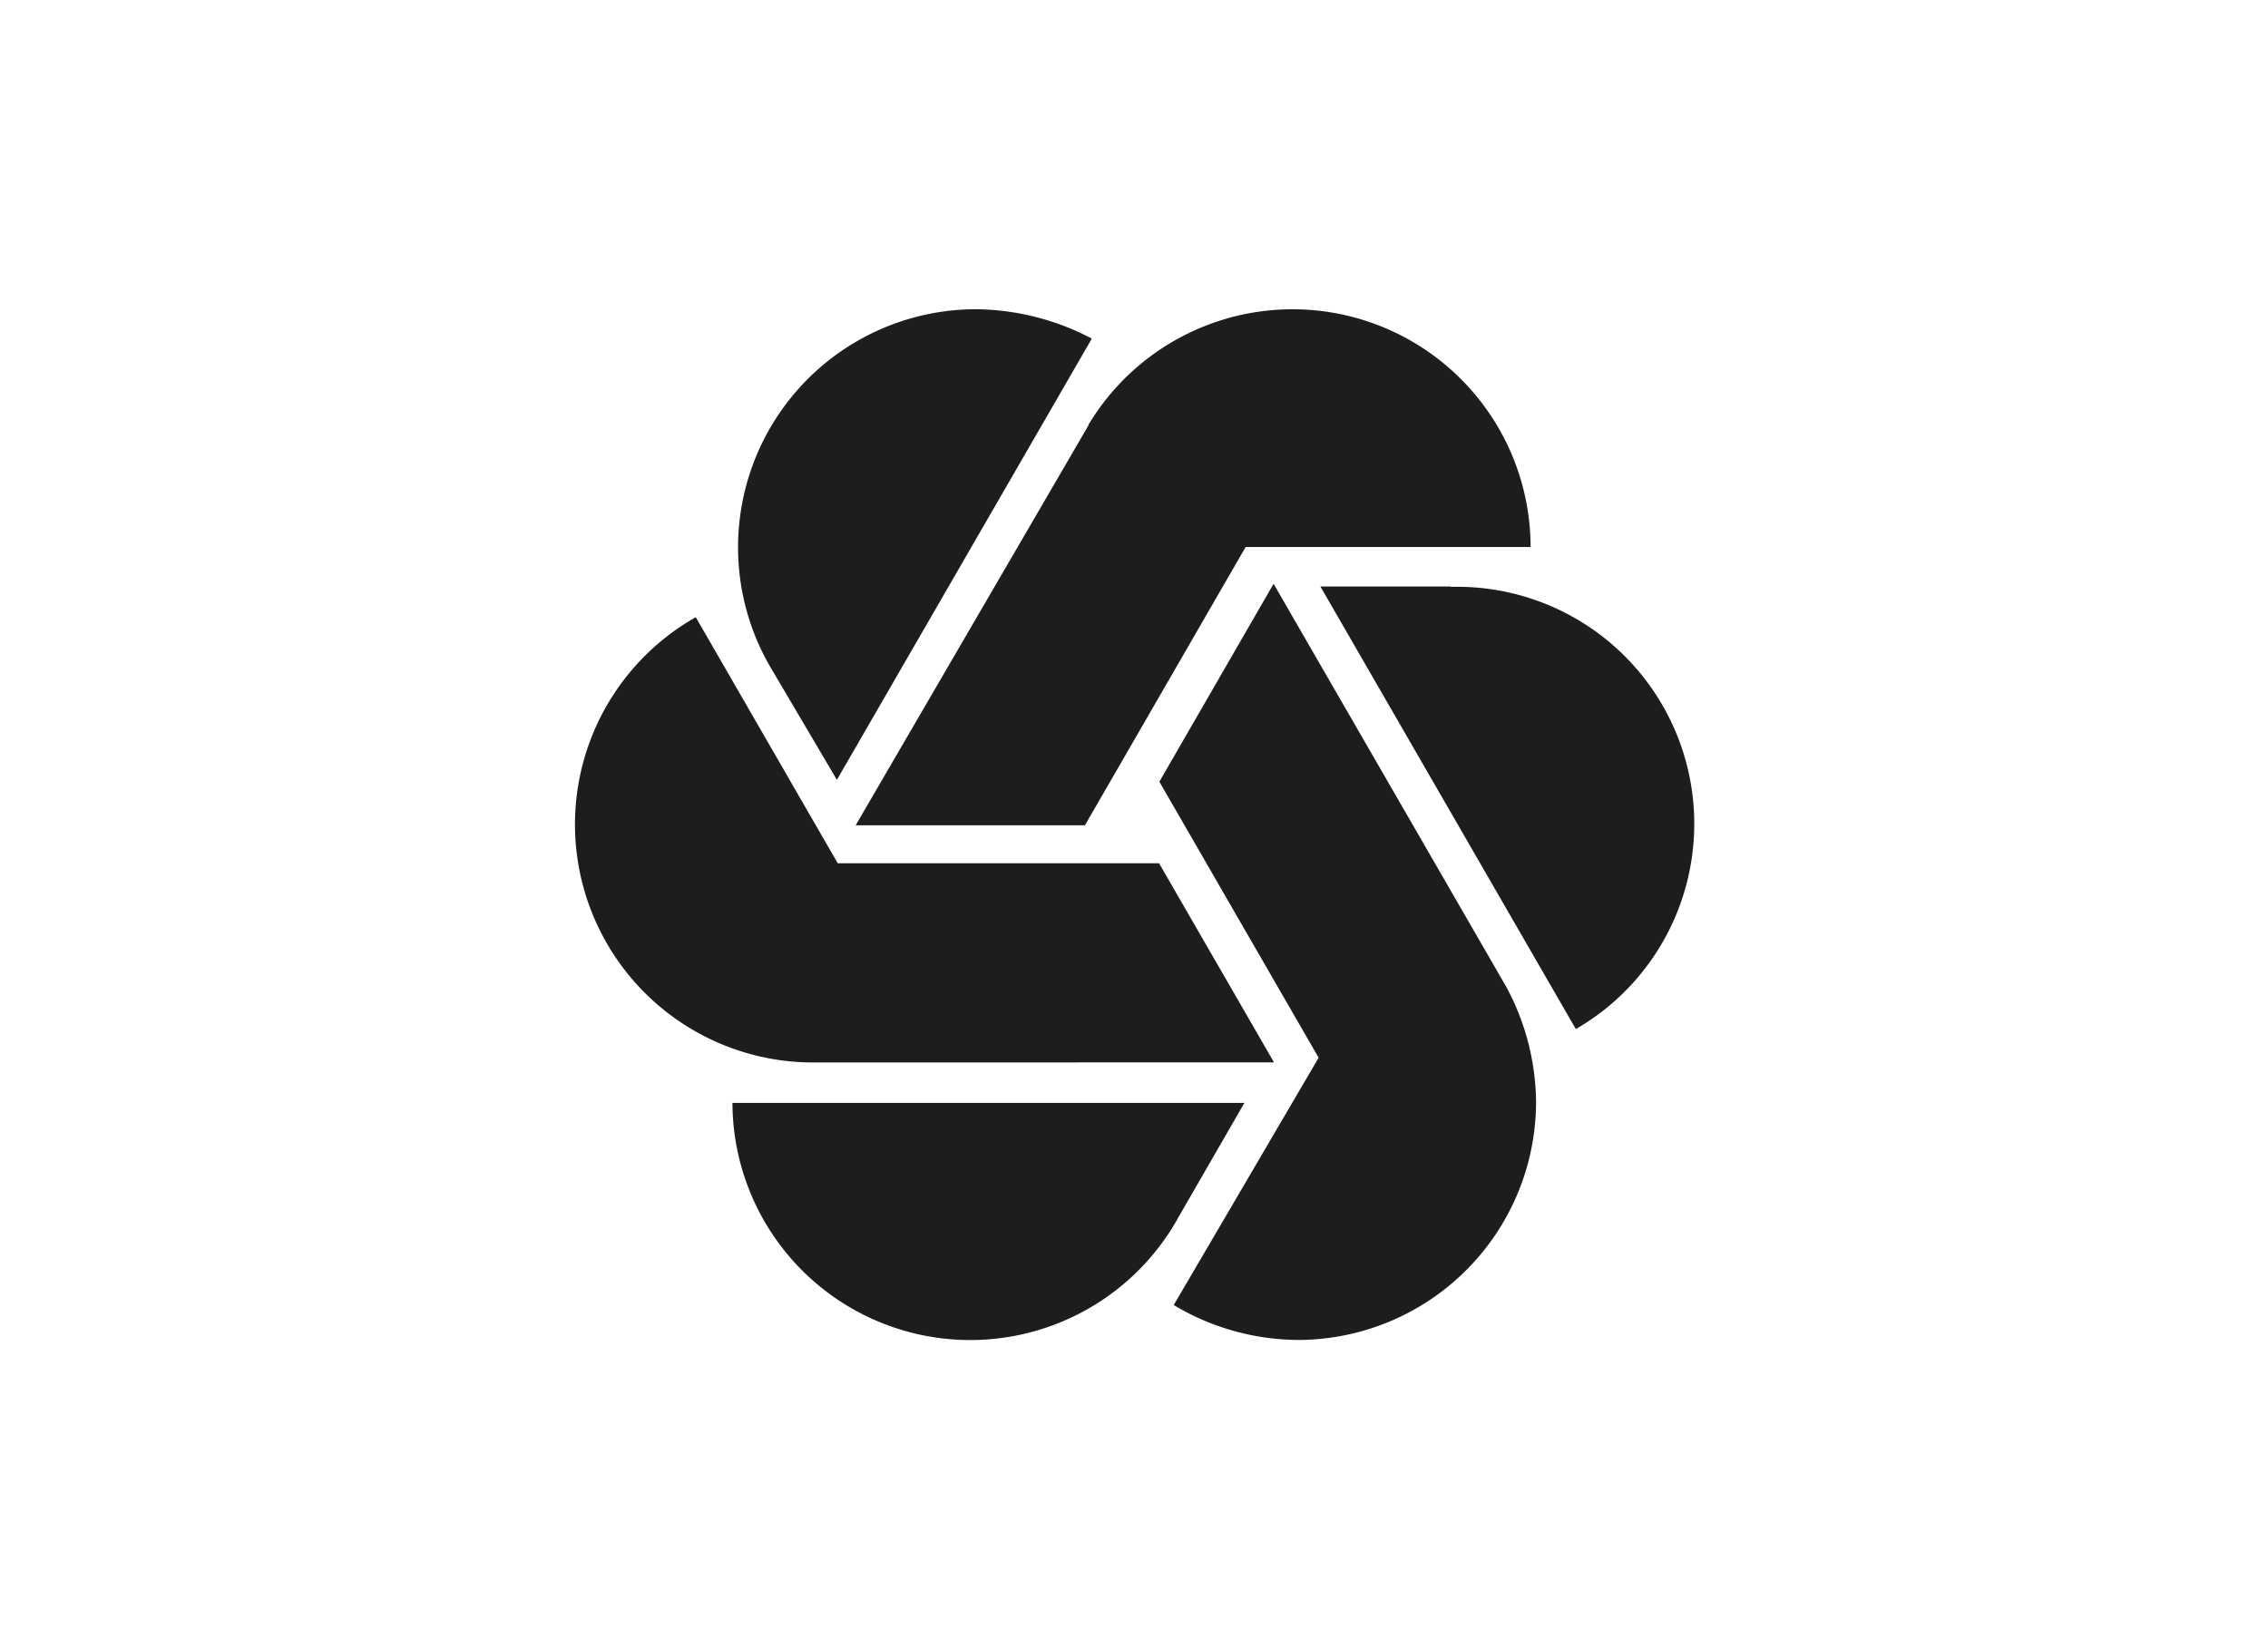 <svg id="Capa_1" data-name="Capa 1" xmlns="http://www.w3.org/2000/svg" viewBox="0 0 220 160"><defs><style>.cls-1{fill:#1d1d1b;fill-rule:evenodd;}</style></defs><title>template-trabajos-+++2</title><path class="cls-1" d="M74.93,65.06A23.1,23.1,0,0,1,94.66,30a24.6,24.6,0,0,1,11.25,2.85L81.18,75.66l-6.25-10.6Z"/><path class="cls-1" d="M114.21,118.28A23.07,23.07,0,0,1,71.05,107h49.66l-6.5,11.27Z"/><path class="cls-1" d="M80.19,103.08H78.84a23.1,23.1,0,0,1-11.35-43.2L81.26,83.75h31.17l11.15,19.32Z"/><path class="cls-1" d="M140.71,56.93h.43a23,23,0,0,1,11.72,42.91L128.08,56.9l12.63,0Z"/><path class="cls-1" d="M105.56,41.25a23.09,23.09,0,0,1,42.91,11.82H120.83l-15.59,27H83l22.6-38.83Z"/><path class="cls-1" d="M113.8,126.58A23.7,23.7,0,0,0,125.87,130,23.12,23.12,0,0,0,149,106.91a23.92,23.92,0,0,0-2.89-11.17l-22.57-39.1-11.08,19.2,15.45,26.78-14.06,24Z"/></svg>
